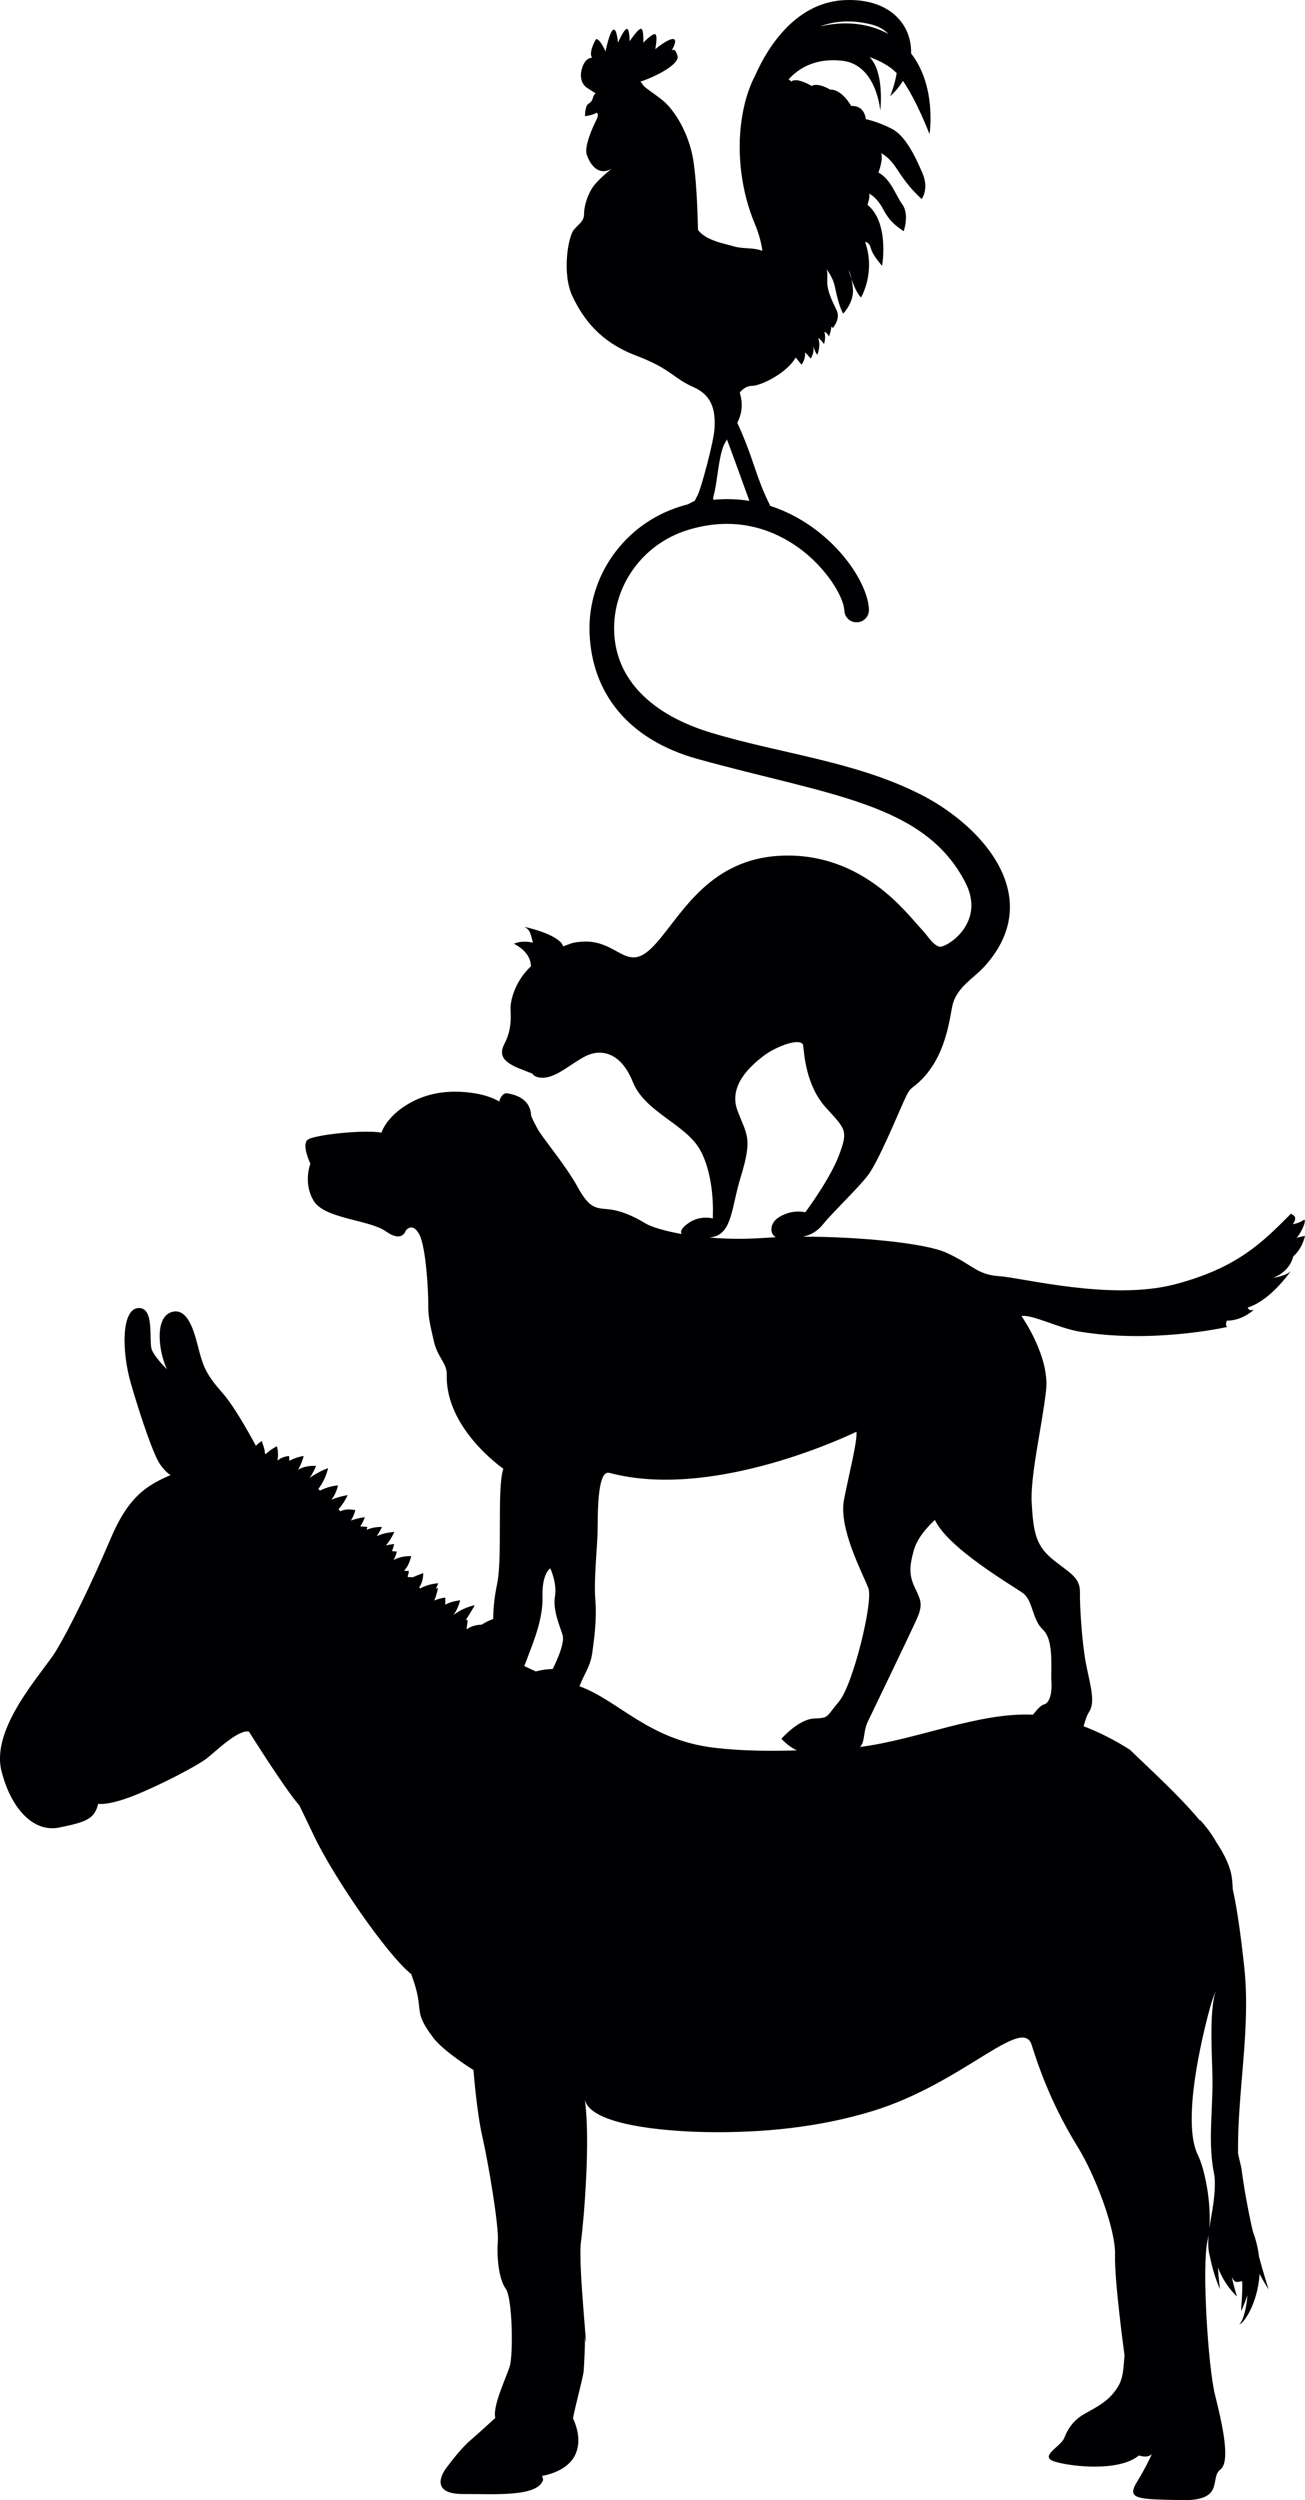 <?xml version="1.0" encoding="utf-8"?>
<!-- Generator: Adobe Illustrator 17.0.0, SVG Export Plug-In . SVG Version: 6.00 Build 0)  -->
<!DOCTYPE svg PUBLIC "-//W3C//DTD SVG 1.1//EN" "http://www.w3.org/Graphics/SVG/1.1/DTD/svg11.dtd">
<svg version="1.1" id="Ebene_1" xmlns="http://www.w3.org/2000/svg" xmlns:xlink="http://www.w3.org/1999/xlink" x="0px" y="0px"
	 width="1479.69px" height="2834.65px" viewBox="0 0 1479.69 2834.65" enable-background="new 0 0 1479.69 2834.65"
	 xml:space="preserve">
<g>
	<path fill-rule="evenodd" clip-rule="evenodd" fill="#000002" d="M566.032,1248.823c0.255-0.992,2.891-10.403,9.55-9.184
		c7.056,1.332,25.789,5.159,26.61,25.172c0,0,0,0,0,0.028c0.057,0.17,1.247,3.798,6.83,14.202
		c5.668,10.715,32.222,41.754,45.881,66.699c13.688,24.945,20.773,23.896,34.885,25.313c14.056,1.417,28.084,7.54,42.055,16.016
		c6.263,3.798,20.829,8.476,40.95,12.019c0.028,0,0.057,0,0.057-0.028c0,0,0-0.028,0-0.057c-1.842-2.948,0.198-7.2,8.643-12.841
		c12.441-8.277,25.59-4.989,26.695-4.677c0.028,0,0.057,0,0.057,0c0.028-0.028,0.028-0.028,0.028-0.057v-3.402l0,0
		c0-0.142,2.324-43.143-13.971-73.389c-16.295-30.274-62.856-43.087-76.827-78.038c-14-34.923-37.379-37.361-53.589-29.112
		c-16.578,8.447-32.193,23.783-47.723,24.463c-3.344,0.142-9.805-0.312-12.526-4.649c0-0.028,0-0.028-0.028-0.028l-17.712-6.973l0,0
		c-12.242-5.811-21.566-12.217-13.971-26.787c7.538-14.542,7.567-26.787,6.971-39.6c-0.368-8.476,4.364-30.756,23.153-48.387
		c0,0,0-0.028,0-0.057c-0.028-0.567-0.113-1.134-0.17-1.786c-1.247-14.967-17.514-22.819-19.072-23.528
		c-0.028-0.028-0.028-0.028-0.028-0.057s0-0.057,0.028-0.057c4.506-2.013,11.307-3.572,21.368-1.276
		c0.028,0,0.057-0.028,0.057-0.028c0.028-0.028,0.028-0.028,0.028-0.057c-2.295-7.795-2.494-14.343-9.437-17.66
		c-0.028-0.028-0.057-0.057-0.028-0.085c0-0.028,0.028-0.028,0.057-0.028c3.854,0.822,27.262,6.236,38.484,15.25
		c3.627,2.92,3.996,4.139,5.271,6.747c0.028,0.028,0.057,0.057,0.085,0.028c1.19-0.34,9.04-3.43,10.089-3.685
		c49.849-11.083,58.208,35.66,89.041,6.52c30.89-29.084,60.561-103.068,150.509-105.676c89.948-2.636,139.74,65.509,154.562,81.241
		c10.485,11.083,14.481,19.956,22.615,22.11l0,0c8.615,0.595,52.399-27.269,29.218-72.539
		c-46.363-90.624-154.392-98.93-303.739-140.372c-78.981-21.912-120.299-75.062-122.538-143.604
		c-2.069-64.12,39.816-122.656,101.851-142.328c3.174-0.992,6.32-1.899,9.409-2.721l0,0c4.591-2.381,7.793-3.884,8.048-4.025
		c0.028,0,0.028,0,0.028-0.029c0.057-0.113,0.482-0.964,3.599-7.228c3.627-7.257,18.42-61.143,18.845-75.912
		c0.425-14.769,0.17-35.122-23.805-45.695c-23.947-10.602-25.193-20.636-65.577-35.972c-40.383-15.364-59.456-41.272-71.698-66.926
		c-12.242-25.625-5.101-68.4,1.842-76.026c6.971-7.682,11.279-9.354,11.307-18.397c0-9.043,4.903-24.378,12.809-33.279
		c6.886-7.739,15.558-14.854,17.74-16.583c0.028-0.028,0.028-0.057,0-0.085c0-0.028-0.028-0.028-0.057-0.028
		c-15.53,8.107-24.003-6.435-27.404-16.044c-3.457-9.78,7.255-32.627,10.882-39.855c3.429-6.86,0.453-7.852,0.142-7.937h-0.028
		c-3.968,2.636-12.186,3.77-13.008,3.883c0,0-0.028,0-0.028-0.028c-0.028,0-0.028-0.028-0.028-0.028
		c0-0.935-0.113-11.339,3.911-14.003c4.166-2.778,4.024-3.912,5.696-8.646c0.397-1.134,1.247-2.183,2.352-3.231
		c0,0,0.028-0.028,0.028-0.057l-0.028-0.028c-1.587-0.964-4.874-2.976-9.664-6.123c-6.858-4.535-8.927-14.173-4.874-24.605
		c3.797-9.553,9.522-9.496,10.429-9.411c0,0,0.028-0.028,0.057-0.028c0-0.028,0-0.057-0.028-0.085
		c-4.138-6.52,4.223-20.466,4.619-21.118c0.028-0.028,0.028-0.028,0.057-0.028c4.138-0.454,9.89,12.161,10.627,13.776
		c0,0.028,0.028,0.057,0.057,0.057s0.028-0.028,0.057-0.057c0.425-2.126,4.619-22.11,8.615-24.293
		c3.911-2.154,5.243,12.359,5.413,14.4c0,0.028,0,0.028,0.028,0.028c0.028,0.028,0.057,0,0.085-0.028
		c0.793-1.786,6.433-14.173,9.635-15.392c3.202-1.247,3.514,11.991,3.542,13.748c0,0.028,0.028,0.057,0.028,0.057
		c0.028,0.028,0.057,0,0.085,0c1.02-1.559,9.21-13.606,12.526-14.032c3.344-0.397,2.919,14.032,2.862,15.704
		c0,0.028,0.028,0.028,0.028,0.057c0.028,0,0.057,0,0.085-0.028c1.049-1.105,9.664-10.035,13.093-9.61
		c3.429,0.397,0.68,15.165,0.368,16.895c-0.028,0.028,0,0.057,0.028,0.057c0,0.028,0.028,0,0.057,0
		c1.417-1.162,14.056-11.509,20.007-11.424c5.498,0.085,0.028,10.403-1.502,13.096c-0.028,0.028-0.028,0.057,0,0.085
		c0.028,0.028,0.057,0,0.085,0c1.105-1.162,3.996-2.92,6.518,5.981c2.607,9.241-24.06,23.301-42.169,29.197
		c-0.028,0-0.057,0.028-0.057,0.028c0,0.028,0,0.057,0.028,0.057c0.765,0.51,1.36,1.02,1.644,1.616l0,0
		c2.947,5.301,7.68,6.973,22.728,18.68c15.02,11.707,30.89,39.146,35.594,68.003c4.704,28.516,5.384,78.577,5.413,79.654
		c0,0.028,0,0.028,0,0.057c9.494,12.387,30.209,15.449,40.808,18.652c10.542,3.203,20.404,0.85,32.193,5.017
		c0.028,0,0.028,0,0.057-0.028c0,0,0.028-0.028,0.028-0.057c-0.17-1.276-2.097-15.109-8.19-29.452
		c-15.587-36.539-21.198-80.589-15.275-119.793c2.579-17.206,7.311-34.413,15.388-49.776l0,0
		c15.048-33.987,47.326-83.282,102.361-85.181c50.925-1.758,75.269,28.517,74.277,60.463v0.028
		c28.311,36.34,21.509,87.562,20.943,91.333c0,0.028-0.028,0.057-0.028,0.057c-0.028,0-0.057,0-0.085-0.028
		c-1.162-3.061-14.906-38.381-30.039-60.18c0-0.028-0.028-0.028-0.057-0.028c0,0-0.028,0-0.028,0.028
		c-3.712,6.123-8.36,11.934-14.198,17.093c-0.028,0-0.057,0-0.085,0c-0.028-0.028-0.028-0.057-0.028-0.085
		c0.737-1.701,5.101-12.586,7.283-25.852c0-0.028-0.028-0.057-0.028-0.057c-7.34-7.484-18.137-13.748-30.549-18.029
		c-0.028,0-0.057,0-0.057,0.028c-0.028,0.028-0.028,0.057,0,0.057c16.012,16.044,12.639,54.794,12.101,60.038
		c0,0.028-0.028,0.028-0.057,0.028c-0.028,0-0.057,0-0.057-0.028c-0.595-5.783-6.405-52.016-43.246-56.098
		c-31.74-3.515-50.444,9.836-60.702,21.203c-0.028,0-0.028,0.028-0.028,0.057c0.028,0,0.028,0.028,0.057,0.028
		c1.587,0.68,2.777,1.984,3.004,2.239c0.028,0.028,0.057,0.028,0.085,0.028c6.008-5.074,22.36,4.564,23.153,5.046
		c0.028,0,0.028,0,0.057,0c7.255-4.195,20.347,3.883,20.858,4.195h0.028c13.178-0.539,23.295,17.631,23.777,18.51
		c0.028,0.028,0.028,0.028,0.057,0.028c15.218-0.765,16.465,13.946,16.522,14.854c0,0.028,0.028,0.057,0.057,0.057
		c0.879,0.17,14.368,3.09,29.614,11.027c15.728,8.221,26.582,31.776,34.517,50.032c7.623,17.518-0.198,28.63-0.822,29.48
		c0,0.028-0.028,0.028-0.028,0.028c-0.028,0-0.057,0-0.057-0.028c-14.028-12.926-20.971-23.386-29.303-35.915
		c-7.708-11.565-15.445-15.42-16.578-15.959c-0.028,0-0.057,0-0.085,0.028c0,0,0,0.028,0,0.057
		c2.834,6.293-2.607,20.75-2.976,21.685c0,0.028,0,0.057,0.028,0.057c14.566,8.391,18.902,24.803,27.092,36.227
		c7.935,10.998,1.984,28.998,1.559,30.274c0,0.028-0.028,0.028-0.057,0.057c0,0-0.028,0-0.028-0.028
		c-9.862-6.661-16.125-11.565-23.465-25.313c-6.83-12.728-14.453-16.696-15.586-17.206c-0.028-0.028-0.057,0-0.085,0
		c0,0.028,0,0.057,0,0.057c1.304,3.203-1.644,11.877-1.87,12.529c0,0.028,0,0.057,0.028,0.057
		c24.4,20.013,17.003,66.303,16.522,69.081c0,0.028-0.028,0.028-0.057,0.057c0,0-0.028-0.028-0.057-0.028
		c-4.052-5.131-10.514-12.217-12.583-19.814c-1.899-7.087-5.866-7.172-6.461-7.143c-0.028,0-0.028,0.028-0.057,0.028
		c0,0.028,0,0.028,0,0.057c11.874,33.732-3.741,61.229-4.619,62.702c0,0.028-0.028,0.028-0.028,0.028c-0.028,0-0.028,0-0.057-0.028
		c-4.251-3.94-8.133-13.181-10.712-20.551l0,0c-1.332-6.747-2.607-9.354-3.089-10.148c0-0.028-0.028-0.028-0.057-0.028
		c-0.028,0-0.057,0.028-0.028,0.057c0.312,1.191,1.474,5.244,3.174,10.12l0,0c0.482,2.495,0.992,5.556,1.445,9.326
		c1.984,16.072-10.004,28.658-10.939,29.594c-0.028,0.028-0.057,0.028-0.057,0.028c-0.028,0-0.028-0.028-0.057-0.028
		c-4.421-8.504-6.943-19.474-9.55-31.55c-1.53-6.973-5.668-14.003-9.012-18.709c0,0-0.057-0.028-0.057,0
		c-0.028,0-0.057,0.028-0.028,0.057c1.36,3.969,0.652,8.334,0.737,15.165c0.142,10.176,6.121,21.855,10.712,31.493
		c4.393,9.241-3.656,18.992-4.279,19.729c-0.028,0.028-0.057,0.028-0.085,0c-0.567-0.425-1.247-0.879-1.672-1.304
		c0-0.029-0.028-0.029-0.057-0.029c-0.028,0.029-0.028,0.029-0.028,0.057c-0.453,5.641-2.295,10.063-2.607,10.8
		c0,0.028-0.028,0.028-0.057,0.028c-0.028,0-0.028,0-0.057-0.028c-2.579-4.592-4.619-4.875-5.044-4.875h-0.028
		c-0.028,0.028-0.028,0.057-0.028,0.057c1.899,7.058-0.198,12.671-0.51,13.493c-0.028,0-0.028,0.028-0.057,0.028
		c-0.028,0-0.057,0-0.057-0.028c-2.437-3.628-5.554-6.293-6.291-6.888c-0.028-0.028-0.057-0.028-0.085,0
		c-0.028,0-0.028,0.028-0.028,0.057c3.146,9.156-0.595,18.113-1.02,19.077c-0.028,0.028-0.028,0.028-0.057,0.057
		c-0.028,0-0.028-0.029-0.057-0.029c-1.87-2.268-3.486-6.803-4.223-9.156c0-0.028-0.028-0.057-0.057-0.057
		c-0.028,0-0.057,0.028-0.057,0.085c1.077,6.633-2.494,12.728-2.919,13.436c-0.028,0.028-0.028,0.028-0.057,0.028
		c-0.028,0-0.028,0-0.057-0.028c-4.364-5.046-5.951-6.576-6.376-6.945c0,0-0.028,0-0.057,0c-0.028,0.028-0.028,0.028-0.028,0.057
		c0.85,7.285-3.372,13.209-3.882,13.861c0,0.028-0.028,0.028-0.028,0.028c-0.028,0-0.057,0-0.057-0.028
		c-3.684-4.677-6.206-7.625-6.603-8.079c0-0.028-0.028-0.028-0.028-0.028c-0.028,0-0.057,0-0.057,0.028
		c-10.202,18.198-40.1,32.06-49.112,32.06c-8.785,0-13.829,7.228-14.141,7.682c0,0,0,0.028,0,0.057
		c0.227,0.907,0.482,1.928,0.737,3.005c3.174,12.699,0.623,22.677-3.599,31.209c0,0,0,0.028,0,0.057
		c13.348,28.262,19.866,53.036,27.942,73.219c2.919,7.285,6.32,14.57,9.465,20.891c0.028,0.028,0.028,0.028,0.057,0.028
		c18.732,6.066,34.517,14.91,47.071,23.811c41.035,29.084,63.961,69.988,64.726,93.742c0.227,7.71-5.838,14.145-13.546,14.4
		c-7.708,0.255-14.17-5.811-14.396-13.521c-0.453-14.343-19.554-48.161-52.937-71.83c-26.157-18.51-69.176-36.85-125.656-18.935
		c-50.16,15.874-84.025,63.071-82.353,114.747c1.814,55.304,43.671,94.621,109.417,114.577
		c78.783,23.925,163.035,32.287,237.312,69.761c47.156,23.811,93.661,66.558,101,114.945c3.854,25.455-3.146,52.498-26.639,79.115
		c-13.886,15.704-33.384,24.69-37.889,47.169c-3.486,17.49-8.615,64.091-44.266,90.851c-4.648,3.487-5.809,5.811-11.619,18.624
		c-5.838,12.813-27.971,66.388-39.618,81.525c-11.619,15.165-39.278,41.188-51.209,55.899c-6.603,8.135-14.311,11.849-21.878,13.521
		c-0.057,0-0.057,0.028-0.057,0.057s0.028,0.057,0.057,0.057c62.629,0.028,137.133,7.143,161.391,17.915
		c30.323,13.436,34.857,25.285,60.702,26.901c25.845,1.644,126.534,28.091,198.629,9.326
		c72.038-18.737,100.802-48.841,131.919-80.051c0-0.028,0.028-0.028,0.057,0c0.595,0.17,9.04,2.806,2.21,11.65
		c-0.028,0.028-0.028,0.057,0,0.085c0,0,0.028,0.028,0.057,0.028c1.049-0.17,7.34-1.332,11.676-4.479
		c4.761-3.43-0.113,11.565-7.255,19.729c-0.028,0.028-0.028,0.057,0,0.057c0,0.028,0.028,0.057,0.057,0.028l9.182-2.098
		c0-0.028,0.028,0,0.028,0c0.028,0.028,0.028,0.028,0.028,0.057c-0.255,1.219-3.061,14.4-13.319,23.188c0,0,0,0.028-0.028,0.028
		c-0.085,0.652-2.976,16.299-22.275,24.123c-0.028,0-0.028,0.028-0.028,0.057c0,0.028,0.028,0.057,0.057,0.057
		c2.579-0.425,14.283-2.466,19.016-7.172c0.028-0.028,0.057-0.028,0.085,0c0.028,0.028,0.028,0.057,0.028,0.085
		c-3.514,4.961-24.655,33.619-48.403,40.762c-0.028,0-0.028,0.028-0.028,0.057c0.142,0.539,1.445,4.422,6.716,2.523
		c0.028,0,0.057,0,0.085,0.028c0,0.028,0,0.057,0,0.085c-1.785,1.616-14.226,12.472-30.55,12.217c-0.028,0-0.057,0-0.057,0.028
		c-0.198,0.539-2.154,6.491,0.708,7.002c0.028,0,0.057,0.028,0.057,0.057c0,0.028-0.028,0.057-0.057,0.057
		c-6.064,1.361-87.114,18.794-167.938,5.244c-23.38-3.912-53.618-19.673-65.463-17.603c-0.028,0-0.028,0-0.028,0.028
		c-0.028,0.028-0.028,0.028,0,0.057c1.445,2.069,31.967,46.12,27.886,83.934c-4.194,38.75-18.165,97.342-16.323,127.956
		c1.814,30.643,3.911,47.169,22.445,62.759c18.534,15.619,32.562,20.551,32.25,38.211c-0.283,17.66,2.522,58.876,6.858,81.298
		c4.308,22.422,11.024,42.548,3.769,54.199c-3.571,5.669-4.874,11.424-6.518,16.611c-0.028,0.028,0,0.057,0.028,0.057
		c18.165,6.945,35.849,15.987,52.512,26.617c0.028,0,0.028,0,0.028,0c20.518,20.126,53.929,49.918,79.633,80.561
		c0.028,0,0.028,0.028,0.057,0c0.028,0,0.057-0.029,0.057-0.057v-0.51c0-0.028,0-0.057,0.028-0.057c0.028,0,0.057,0,0.057,0.028
		c7,7.71,12.923,15.619,18.08,24.775l0,0c9.635,14.513,16.408,28.715,17.825,41.584c0.425,3.742,0.68,7.852,0.907,12.019l0,0
		c4.874,22.224,8.898,50.315,12.951,87.733c7.567,70.016-7.566,139.578-7.028,209.509c0,0.822,0.057,1.616,0.057,2.466l0,0
		c1.077,5.074,2.466,10.545,3.713,15.874l0,0c3.202,24.406,7.396,46.857,11.647,66.246c0,0.028,0,0.028,0,0.028
		c0.567,2.183,1.105,4.365,1.587,6.52l0,0c3.656,9.751,5.724,19.077,6.773,28.006l0,0c5.668,21.288,10.174,34.753,10.854,36.794
		c0.028,0.028,0,0.057-0.028,0.085c-0.028,0-0.057,0-0.057-0.028c-0.907-1.219-4.818-7.285-10.06-17.121
		c0,0-0.028-0.028-0.057-0.028c-0.028,0.028-0.028,0.028-0.028,0.057c-2.097,35.858-20.631,59.329-22.841,56.211
		c-0.028-0.029-0.028-0.057,0-0.057c0-0.029,0.028-0.057,0.057-0.057c2.267,0.057,7.538-12.217,9.012-31.72
		c0-0.028,0-0.057-0.028-0.057s-0.057,0-0.085,0.028c-3.061,9.354-6.15,15.591-6.49,17.376c-0.028,0.028-0.028,0.057-0.057,0.057
		c-0.028,0-0.057-0.028-0.057-0.057c-1.02-2.353,1.332-15.194,0.822-33.506c0-0.028,0-0.028-0.028-0.057h-0.028l-5.951,0.822
		c-2.012,0.283-3.911-1.701-5.668-5.613c-0.028-0.029-0.057-0.029-0.085-0.029s-0.057,0.029-0.028,0.057
		c2.522,11.877,5.384,20.183,5.753,21.884c0,0.028,0,0.057-0.028,0.085c-0.028,0-0.057,0-0.057-0.028
		c-1.587-1.814-13.773-12.671-21.198-32.457c-0.028-0.028-0.057-0.057-0.085-0.028c-0.028,0-0.028,0.028-0.028,0.057
		c0.708,13.209,2.097,22.025,2.097,23.981c0,0.028,0,0.057-0.028,0.057s-0.057,0-0.085-0.028
		c-0.68-2.353-6.801-14.882-11.137-36.595l0,0c-2.097-7.569-2.239-15.619-1.474-24.009c0-0.057-0.028-0.085-0.057-0.085
		s-0.057,0.029-0.085,0.057c-0.283,1.927-0.623,3.827-1.049,5.613c-6.688,28.687,0.595,143.235,8.303,174.53
		c7.737,31.323,18.477,76.167,6.036,85.408c-12.413,9.213,5.923,35.546-43.671,34.469c-49.593-1.077-62.771-0.652-50.982-20.183
		c10.712-17.688,16.153-29.792,17.06-31.862c0-0.028,0-0.057-0.028-0.085s-0.057,0-0.057,0c-4.733,4.932-13.886,1.701-14.51,1.502
		c0-0.028-0.028,0-0.057,0c-21.963,18.652-76.969,12.756-95.503,6.917c-18.505-5.868,7.227-16.951,10.939-26.901
		c3.741-9.921,10.344-19.616,21.084-26.051c10.741-6.463,23.748-12.132,33.355-23.216c12.129-13.947,12.101-22.507,13.858-44.306
		c0,0,0,0,0-0.028c-0.085-0.539-11.619-84.615-10.741-113.67c0.85-29.168-22.473-90.227-41.885-121.805
		c-22.161-36.028-38.796-72.057-52.626-116.362c-10.599-33.874-78.188,43.512-180.038,74.807
		c-60.731,18.652-125.089,25.001-188.455,23.981c-24.088-0.369-129.198-3.883-138.012-36.029c0-0.028-0.057-0.057-0.085-0.028
		c-0.028,0-0.028,0.028-0.028,0.057c6.291,43.625-0.794,132.945-4.421,160.016c-3.656,27.496,9.692,142.895,4.138,106.895
		c0.935,5.981-0.453,29.48-1.077,39.827c-0.453,7.2-12.838,52.129-11.902,54.227c7.453,16.753,7.453,30.615,1.899,41.698
		c-9.323,18.709-35.509,22.847-36.982,23.046c0,0.029-0.028,0.029-0.028,0.029c-0.028,0.028-0.028,0.028-0.028,0.057l1.077,4.394
		c0,0.028,0,0.028,0,0.028c-6.008,19.984-56.792,15.902-90.402,16.129c-33.61,0.198-27.744-18.312-19.554-29.367
		c8.19-11.027,18.987-24.293,26.809-30.955c7.708-6.548,28.056-25.172,28.849-25.909c0.028-0.028,0.028-0.057,0.028-0.057
		c-3.287-13.465,12.469-45.751,16.408-58.564c3.939-12.841,3.259-77.188-4.648-88.044c-7.878-10.885-10.259-35.915-8.87-53.348
		c1.417-17.433-11.109-90.879-17.599-119.169c-6.405-27.893-9.919-73.985-10.032-75.317c0,0,0-0.028-0.028-0.028
		c-1.049-0.652-33.95-21.118-45.654-36.709c-24.91-33.222-8.303-27.695-24.91-72c0-0.028,0-0.028-0.028-0.028
		c-27.687-22.195-88.616-110.835-110.778-157.918c-5.413-11.509-10.854-22.706-16.097-33.421l0,0
		c-15.36-17.065-56.253-82.262-57.075-83.566c0,0,0,0-0.028-0.028c-11.987-2.693-37.266,21.997-47.525,30.161
		c-10.315,8.135-52.172,30.161-82.297,42.18c-28.878,11.537-40.185,9.666-41.063,9.496c-0.028,0-0.057,0.029-0.057,0.057
		c-4.138,17.943-15.19,20.806-43.926,26.816c-28.736,6.009-54.354-20.07-65.605-63.61c-12.809-49.55,46.419-111.515,61.609-136.432
		c15.218-24.917,41.063-77.925,61.751-126.822c20.688-48.841,41.318-60.974,68.156-72.681c0.028,0,0.028-0.028,0.028-0.057
		s0-0.028-0.028-0.057c-0.765-0.397-5.299-2.976-11.817-12.132c-7.113-10.063-21.623-52.328-32.817-90.681
		c-11.166-38.353-10.826-85.635,8.303-86.485c19.129-0.879,11.194,38.325,15.331,47.707c3.826,8.617,15.048,19.814,16.862,21.572
		c0.028,0.028,0.057,0.028,0.085,0.028c0-0.028,0.028-0.057,0-0.085c-9.239-19.106-14.538-58.876,5.611-64.744
		c20.291-5.839,26.922,29.339,31.485,46.177c4.563,16.838,8.7,26.221,26.27,46.035c12.242,13.862,28.708,43.087,37.493,59.414
		c0,0.028,0.028,0.028,0.028,0.028c0.028,0,0.057,0,0.057-0.028c3.599-3.628,7.198-5.896,7.113-4.904c0,0,0,0-0.028,0.028
		c-0.652,1.332,2.664,5.698,3.146,13.663c0,0.028,0.028,0.028,0.028,0.057c0.198,0.114,0.425,0.369,0.708,0.709
		c0.028,0,0.028,0,0.057,0h0.028c5.753-5.528,11.931-8.504,12.639-8.901c0.028,0,0.028-0.028,0.028-0.028
		c0.028-0.283,2.466,7.484,0.68,15.732c-0.028,0.028,0,0.057,0.028,0.057c0.113,0.057,0.227,0.085,0.34,0.142
		c0.028,0,0.057,0,0.057,0c4.959-4.252,11.761-4.876,12.696-4.847c0.028,0,0.057,0,0.057,0.057c0.057,0.425,0.283,2.495,0.34,5.273
		c0,0.028,0.028,0.057,0.028,0.057c0.028,0.028,0.057,0.028,0.057,0c8.332-4.592,16.748-5.641,16.21-5.386
		c-0.028,0.028-0.028,0.028-0.028,0.028c-0.368,0.794-1.814,7.455-6.263,15.336c0,0,0,0.028,0.028,0.057
		c0,0.028,0.028,0.028,0.057,0c9.267-5.358,19.101-4.139,19.979-4.28c0.028,0,0.028,0,0.057,0.028v0.028
		c-0.085,0.879-2.607,7.002-6.971,13.266c-0.028,0.028,0,0.057,0,0.085c0.028,0.028,0.057,0.028,0.085,0
		c9.749-6.718,19.469-10.573,20.631-10.715c0,0,0.028,0.028,0.057,0.028c0,0.028,0,0.057,0,0.057
		c-0.538,0.935-2.38,12.189-11.081,23.329c-0.028,0.028-0.028,0.057,0,0.085c0.623,0.595,1.247,1.219,1.87,1.814
		c0,0.028,0.028,0.028,0.057,0.028c9.267-4.961,19.157-5.868,20.206-5.896h0.028c0.028,0.028,0.028,0.028,0.028,0.057
		c-0.17,0.907-1.729,8.901-7.198,15.959c-0.028,0-0.028,0.028,0,0.057c0,0.028,0.028,0.028,0.057,0.028
		c9.324-3.657,17.06-5.046,18.109-5.046c0.028,0,0.057,0,0.057,0.028c0.028,0.028,0,0.028,0,0.057
		c-0.51,0.822-3.627,8.249-10.344,15.959c-0.028,0.028-0.028,0.057,0,0.085c0.652,0.68,1.36,1.417,2.04,2.098
		c0.028,0.028,0.057,0.028,0.057,0c8.332-3.912,15.643-0.879,16.635-1.587c0.793-0.595-1.049,6.35-4.619,12.019
		c0,0.028,0,0.057,0,0.057c0.028,0.028,0.057,0.028,0.085,0.028c8.332-3.061,14.878-3.572,15.587-3.798h0.028
		c0.255-0.312-1.417,4.649-5.073,10.488c-0.028,0.028-0.028,0.028,0,0.057c0,0.028,0.028,0.028,0.028,0.028
		c3.996,0.057,7.028,0.51,7.765,0.51c0.028,0,0.057,0,0.057-0.028c0.198-0.312-0.028,1.077-0.708,3.146c0,0,0,0.028,0.028,0.057
		c0,0,0.028,0,0.057,0c8.218-3.458,16.097-3.175,17.145-3.147c0.028,0,0.028,0,0.057,0c0,0.028,0,0.057,0,0.057
		c-0.255,0.794-2.239,4.932-5.639,10.12c0,0.028,0,0.057,0,0.085c0.028,0.028,0.057,0.028,0.085,0.028
		c10.344-4.649,18.647-4.167,19.441-4.762c0.708-0.567-2.919,7.654-9.21,15.364c-0.028,0-0.028,0.028,0,0.057
		c0,0.028,0.028,0.028,0.057,0.028c4.761-1.247,8.445-1.587,9.069-1.616l0.028,0.028c0.028,0.028,0.028,0.028,0.028,0.057
		c-0.113,0.539-0.68,3.77-2.409,7.795c0,0.028,0,0.028,0,0.057c0.028,0,0.028,0.028,0.057,0.028
		c2.749,0.199,4.676,0.709,5.129,0.369c0.708-0.539-0.567,4.62-3.259,9.666c0,0.028,0,0.057,0.028,0.085
		c0,0.028,0.028,0.028,0.057,0c8.672-5.046,20.149-4.507,19.809-4.224c-0.34,0.255-1.502,9.213-8.105,16.413
		c-0.028,0.028-0.028,0.028-0.028,0.057c0.028,0.028,0.028,0.057,0.057,0.028c2.806-0.028,4.874,0.227,5.271,0.142
		c0.028,0,0.028-0.028,0.028-0.028c0.198-0.255-0.057,2.721-1.304,6.435c-0.028,0,0,0.028,0,0.057c0.198,0.17,0.368,0.34,0.567,0.51
		c0,0.028,0.028,0.028,0.028,0.028c1.814-0.057,3.542,0.028,4.959,0.227c0,0.028,0.028,0,0.028,0
		c5.838-2.353,10.967-4.649,12.129-4.535c0.028,0,0.057,0,0.057,0.028v0.028c-0.283,0.907,0.34,8.929-4.676,15.987
		c0,0.028,0,0.057,0.028,0.085c0.34,0.312,0.708,0.652,1.049,0.992c0.028,0,0.057,0,0.085,0c10.372-5.669,19.696-5.499,20.291-5.981
		c0.312-0.255-0.567,2.495-2.437,6.321c-0.028,0.028-0.028,0.057,0,0.085c0.028,0,0.057,0,0.057,0
		c1.587-0.709,2.494-0.992,2.38-0.85l0,0c-0.312,0.369-1.049,6.236-4.308,14.031c0,0.028,0,0.057,0.028,0.085c0,0,0.028,0,0.057,0
		c5.498-2.324,12.157-3.543,12.526-3.118c0,0,0.028,0.028,0,0.028c0,0.028,0,0.057,0,0.057c-0.453,0.284,0.312,3.487-0.312,7.654
		c0,0.028,0,0.057,0.028,0.057c0,0.028,0.028,0.028,0.057,0.028c8.332-4.309,16.04-4.706,16.805-4.961c0,0,0.028,0,0.057,0.028
		l0.028,0.028c-0.057,0.935-2.21,8.958-7.283,16.413c0,0,0,0.057,0.028,0.057c0,0.028,0.057,0.028,0.057,0
		c11.421-8.731,22.445-10.46,23.663-10.913c0.028-0.028,0.057,0,0.057,0c0.028,0.028,0.028,0.057,0.028,0.057
		c-0.453,1.134-4.534,8.05-10.06,16.583c-0.028,0.028-0.028,0.028,0,0.057c0,0.028,0.028,0.028,0.057,0.028
		c0.935-0.057,1.587-0.057,1.7-0.113c0.028-0.028,0.057-0.028,0.057-0.028c0.028,0.028,0.028,0.028,0.028,0.057
		c0.283,0.68-0.17,5.046-1.105,9.751c0,0.028,0,0.057,0.028,0.085c0.227,0.142,0.453,0.34,0.68,0.51
		c0.028,0.028,0.057,0.028,0.057,0c6.15-4.62,14.425-4.932,16.408-4.932c0.028,0,0.028,0,0.028,0
		c4.846-3.09,9.522-5.216,13.121-6.52c0-0.028,0.028-0.028,0.028-0.057c-0.028-10.403,1.077-23.868,4.336-39.458
		c6.405-30.473-0.368-108.511,7.056-130.791c0,0,0-0.028-0.028-0.057c-1.7-1.162-65.86-46.035-64.103-106.64
		c0.397-12.926-10.259-18.992-14.623-37.899c-4.393-18.879-6.575-28.347-6.348-41.273c0.227-12.954-2.381-65.934-10.372-80.192
		c-7.85-14.032-14.991-4.139-15.218-3.798c0,0,0,0,0,0.028c-0.113,0.397-4.081,13.833-22.388,0.765
		c-18.562-13.266-69.147-14.117-81.73-34.356c-12.356-19.843-4.279-41.613-3.967-42.406c0-0.028,0-0.028-0.028-0.057
		c-0.34-0.766-10.06-21.43-3.032-27.099c7.141-5.726,65.945-11.764,83.572-7.965c0.028,0.028,0.085,0,0.085-0.028
		c0.312-1.049,5.781-18,29.954-32.372c24.967-14.882,50.869-15.619,71.981-12.869c20.121,2.579,30.578,9.269,31.513,9.893
		c0.028,0,0.028,0,0.057,0C566.032,1248.852,566.032,1248.823,566.032,1248.823L566.032,1248.823z M1171.271,1944.107
		c4.563-5.896,9.494-11.027,12.242-11.509c5.895-1.105,9.635-11.622,8.672-25.739c-0.935-14.173,3.174-47.027-9.55-59.018
		c-12.724-11.99-11.166-33.137-22.813-41.584c-11.619-8.419-84.876-50.797-99.697-82.829l-0.028-0.028c-0.028,0-0.057,0-0.057,0
		c-1.162,1.021-19.214,16.696-24.088,34.838c-5.016,18.737-5.186,28.148,1.615,42.378c6.83,14.23,9.125,18.992,1.785,35.32
		c-7.368,16.384-48.006,100.772-55.318,115.937c-5.611,11.65-2.919,22.734-8.842,28.743c0,0,0,0.028,0,0.057
		s0.028,0.028,0.057,0.028c65.435-8.419,133.902-39.373,195.965-36.595C1171.242,1944.107,1171.271,1944.107,1171.271,1944.107
		L1171.271,1944.107z M903.437,1984.501c-9.862-4.536-16.805-12.473-17.344-13.096c-0.028,0-0.028-0.057,0-0.057
		c0.907-1.02,19.582-22.025,36.813-22.876c17.655-0.85,12.979-0.935,28.566-19.531c15.615-18.51,38.796-112.649,33.185-128.07
		c-5.611-15.364-34.12-67.635-27.687-100.46c6.433-32.769,15.076-65.197,14.141-77.046c0-0.028,0-0.057-0.028-0.057h-0.028
		c-3.854,1.871-161.25,78.52-280.161,46.602c-14.056-3.798-13.008,49.21-13.319,66.841c-0.312,17.66-4.449,54.057-2.522,77.641
		c1.927,23.528-2.04,47.736-3.372,58.734c-1.87,15.591-9.239,24.832-13.546,36.255c-0.34,0.822-0.709,1.616-1.134,2.381v0.028
		c0,0.028,0,0.028,0.028,0.057c45.144,16.526,78.216,61.058,153.626,69.846c30.578,3.572,61.751,3.798,92.754,2.92
		c0.028,0,0.057-0.028,0.057-0.057C903.494,1984.529,903.466,1984.501,903.437,1984.501L903.437,1984.501z M607.549,1895.068
		c10.004-2.75,18.449-2.721,19.072-2.721c0.028,0,0.028,0,0.057-0.028c0.538-1.049,14.51-28.148,11.222-38.58
		c-3.344-10.63-11.251-28.432-8.643-43.682c2.522-14.712-4.789-30.699-5.299-31.805c-0.028-0.028-0.028-0.028-0.057-0.057
		c0,0-0.028,0-0.028,0.028c-0.794,0.51-9.409,6.86-8.728,31.578c0.737,25.909-10.287,51.591-17.684,71.462
		c-0.935,2.523-1.984,5.046-3.061,7.54c-0.028,0.028,0,0.057,0.028,0.057c4.308,2.183,8.672,4.252,13.093,6.208H607.549
		L607.549,1895.068z M1371.345,2525.24c1.955-28.432-5.073-65.452-13.178-82.007c-16.04-32.683-1.162-111.147,13.433-165.544
		c1.672-6.236,3.968-12.898,6.461-19.786c0.028-0.028,0.057-0.028,0.085-0.028s0.057,0.028,0.028,0.085
		c-7.51,25.512-3.571,74.948-3.401,99.383c0.283,40.904-5.526,72.029,2.295,109.956l0,0c1.785,20.608-3.032,40.082-5.611,57.94
		c0,0.057-0.028,0.057-0.057,0.057C1371.373,2525.296,1371.345,2525.268,1371.345,2525.24L1371.345,2525.24z M805.044,1403.198
		c18.59,1.531,39.561,1.928,61.779,0.312c4.081-0.283,8.36-0.539,12.753-0.737c0.028,0,0.028-0.028,0.057-0.028
		c0-0.028-0.028-0.057-0.057-0.085c-6.83-3.572-7.226-15.647,3.231-22.309c15.388-9.808,29.388-6.066,30.238-5.839
		c0.028,0,0.028,0,0.057-0.028c0.907-1.219,28.112-37.701,38.4-65.169c10.485-27.95,7-29.14-15.133-53.603
		c-22.133-24.435-24.457-59.386-25.619-69.874c-1.162-10.488-30.266,0-45.399,11.65c-15.161,11.651-39.59,33.789-29.133,61.739
		c10.485,27.95,17.485,30.274,3.514,75.714c-10.315,33.477-9.324,62.873-31.456,67.55c-1.077,0.199-2.154,0.425-3.231,0.595
		c-0.028,0-0.057,0.028-0.057,0.057S805.016,1403.198,805.044,1403.198L805.044,1403.198z M849.593,567.882
		c-12.639-2.012-26.299-2.608-40.95-1.219h-0.028c-0.028-0.028-0.028-0.028-0.028-0.057c-0.057-1.502,0.227-3.458,0.907-6.009
		c3.911-14.06,5.044-41.357,11.166-55.701c0.935-2.154,2.154-4.309,3.542-6.52c0,0,0.028-0.028,0.057-0.028
		c0.028,0,0.028,0.028,0.057,0.057c4.931,12.982,18.534,50.542,25.335,69.392c0,0.028,0,0.057,0,0.057
		C849.621,567.882,849.593,567.882,849.593,567.882L849.593,567.882z M930.275,29.808c16.89-6.35,35.594-7.285,56.678-2.324
		c8.984,2.126,15.416,5.981,20.121,10.772c0.028,0.028,0.028,0.057,0,0.085c0,0.028-0.028,0.028-0.057,0
		c-22.955-12.643-50.84-14.627-76.714-8.419c-0.028,0-0.057,0-0.085-0.028C930.218,29.865,930.246,29.837,930.275,29.808
		L930.275,29.808z"/>
</g>
</svg>
